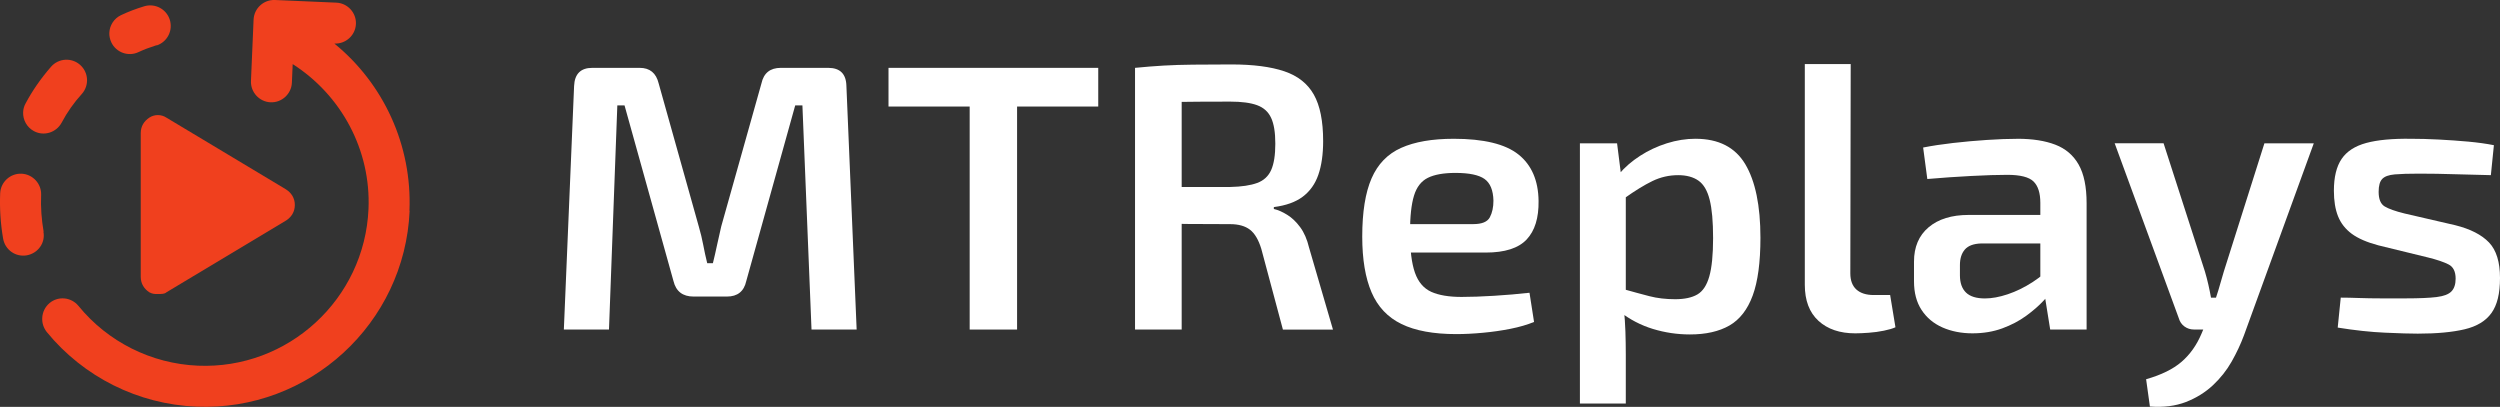 <?xml version="1.0" encoding="UTF-8"?>
<svg id="_Слой_2" data-name="Слой 2" xmlns="http://www.w3.org/2000/svg" viewBox="0 0 725.09 118">
  <rect x="0" y="0" width="725.09" height="118" fill="#333333" stroke="none"/>
  <defs>
    <style>
      .cls-1 {
        fill: #fff;
      }

      .cls-2 {
        fill: #f0401e;
      }
    </style>
  </defs>
  <g id="_Слой_1-2" data-name="Слой 1">
    <g>
      <path class="cls-1" d="m240.21,19.68c3.45,0,5.21,1.76,5.28,5.28l2.97,70.62h-13.09l-2.64-65.01h-2.09l-14.19,50.93c-.66,3.01-2.53,4.51-5.61,4.51h-9.68c-3.15,0-5.1-1.5-5.83-4.51l-14.19-50.93h-2.09l-2.42,65.01h-13.09l2.97-70.62c.15-3.52,1.91-5.28,5.28-5.28h13.75c2.93,0,4.77,1.5,5.5,4.51l11.66,41.58c.51,1.76.94,3.52,1.27,5.28.33,1.76.71,3.52,1.15,5.28h1.65c.44-1.76.84-3.52,1.21-5.28.37-1.76.77-3.56,1.21-5.39l11.66-41.47c.66-3.01,2.53-4.51,5.61-4.51h13.75Z"/>
      <path class="cls-1" d="m318.53,19.68v11.22h-60.83v-11.22h60.83Zm-23.54,0v75.9h-13.75V19.68h13.75Z"/>
      <path class="cls-1" d="m357.14,18.69c6.31,0,11.42.66,15.34,1.98,3.92,1.32,6.78,3.58,8.58,6.77,1.8,3.19,2.7,7.68,2.7,13.48,0,3.81-.46,7.06-1.38,9.73-.92,2.68-2.42,4.8-4.51,6.38-2.09,1.58-4.89,2.58-8.41,3.03v.55c1.25.29,2.55.86,3.9,1.71,1.36.84,2.6,2.03,3.74,3.57,1.14,1.54,2,3.52,2.58,5.94l6.93,23.76h-14.52l-6.27-23.43c-.81-2.64-1.91-4.49-3.3-5.55-1.39-1.06-3.3-1.6-5.72-1.6-4.77,0-8.84-.02-12.21-.05-3.37-.04-6.18-.09-8.42-.17-2.24-.07-4.2-.11-5.88-.11l.33-10.45h26.18c3.3-.07,5.9-.46,7.81-1.16,1.91-.7,3.26-1.94,4.07-3.74.81-1.8,1.21-4.35,1.21-7.65s-.4-5.72-1.21-7.48c-.81-1.76-2.16-2.99-4.07-3.69-1.91-.7-4.51-1.04-7.81-1.04-6.45,0-11.99.04-16.61.11-4.62.07-7.77.15-9.46.22l-1.54-10.12c2.93-.29,5.7-.51,8.31-.66,2.6-.15,5.44-.24,8.52-.27,3.08-.04,6.78-.06,11.11-.06Zm-14.41.99v75.9h-13.53V19.68h13.53Z"/>
      <path class="cls-1" d="m421.6,40.25c8.73,0,15,1.52,18.81,4.56,3.81,3.04,5.76,7.54,5.83,13.48.07,4.91-1.08,8.64-3.46,11.17-2.38,2.53-6.33,3.79-11.83,3.79h-30.8v-8.25h27.17c2.49,0,4.09-.66,4.79-1.98.7-1.32,1.04-2.93,1.04-4.84-.07-3.01-.94-5.1-2.58-6.27-1.65-1.17-4.46-1.76-8.42-1.76-3.45,0-6.12.48-8.03,1.43-1.91.95-3.25,2.68-4.01,5.17-.77,2.49-1.16,6.09-1.16,10.78,0,4.99.48,8.84,1.43,11.55.95,2.71,2.53,4.56,4.73,5.56,2.2.99,5.13,1.48,8.8,1.48,2.71,0,5.85-.11,9.41-.33,3.56-.22,6.98-.51,10.29-.88l1.32,8.47c-1.98.81-4.25,1.47-6.82,1.98-2.57.51-5.23.9-7.98,1.15-2.75.26-5.33.39-7.75.39-6.6,0-11.9-.97-15.89-2.92-4-1.94-6.89-5-8.69-9.19-1.8-4.18-2.7-9.57-2.7-16.17,0-7.11.9-12.74,2.7-16.88,1.8-4.14,4.66-7.1,8.58-8.85,3.92-1.76,9-2.64,15.24-2.64Z"/>
      <path class="cls-1" d="m469.01,41.57l1.32,10.45,1.21,1.54v34.87l-.55,1.32c.22,2.13.37,4.27.44,6.44.07,2.16.11,4.38.11,6.65v14.19h-13.31V41.57h10.78Zm22.77-1.32c6.67,0,11.48,2.46,14.41,7.37,2.93,4.91,4.4,12.03,4.4,21.34,0,7.11-.75,12.71-2.25,16.77-1.5,4.07-3.76,6.97-6.76,8.69-3.01,1.72-6.82,2.58-11.44,2.58-3.67,0-7.24-.53-10.72-1.59-3.48-1.06-6.69-2.73-9.62-5l.88-6.6c2.86.81,5.43,1.5,7.7,2.09,2.27.59,4.77.88,7.48.88s4.86-.46,6.44-1.38c1.58-.92,2.73-2.66,3.46-5.23.73-2.57,1.1-6.27,1.1-11.11s-.33-8.47-.99-11.11c-.66-2.64-1.74-4.49-3.24-5.55-1.5-1.06-3.47-1.6-5.89-1.6-2.64,0-5.13.57-7.48,1.71-2.35,1.14-5.06,2.81-8.14,5l-1.54-7.04c1.69-1.98,3.72-3.74,6.11-5.28,2.38-1.54,4.97-2.75,7.75-3.63,2.79-.88,5.57-1.32,8.36-1.32Z"/>
      <path class="cls-1" d="m536.77,18.58l-.11,60.72c0,2.05.59,3.61,1.76,4.67,1.17,1.06,2.86,1.6,5.06,1.6h4.73l1.54,9.35c-.81.37-1.92.7-3.35.99-1.43.29-2.9.5-4.4.6-1.5.11-2.8.17-3.91.17-4.47,0-8.03-1.21-10.67-3.63-2.64-2.42-3.96-5.9-3.96-10.45V18.58h13.31Z"/>
      <path class="cls-1" d="m599.47,62.36l-.11,8.25h-24.75c-2.2.07-3.78.66-4.73,1.76-.95,1.1-1.43,2.6-1.43,4.51v2.97c0,2.2.59,3.87,1.76,5,1.17,1.14,3.01,1.71,5.5,1.71,1.98,0,4.18-.4,6.6-1.21,2.42-.81,4.82-1.98,7.21-3.52,2.38-1.54,4.53-3.37,6.43-5.5v6.93c-.73,1.1-1.8,2.4-3.19,3.9-1.39,1.5-3.1,2.99-5.12,4.46-2.02,1.47-4.33,2.68-6.93,3.63-2.6.95-5.48,1.43-8.64,1.43s-6.12-.57-8.69-1.71c-2.57-1.14-4.58-2.82-6.05-5.06-1.47-2.24-2.2-5-2.2-8.31v-5.72c0-4.25,1.41-7.57,4.24-9.96,2.82-2.38,6.69-3.58,11.6-3.58h28.49Zm-14.3-22.11c4.33,0,7.97.57,10.94,1.71,2.97,1.14,5.23,3.06,6.77,5.77,1.54,2.71,2.31,6.45,2.31,11.22v36.63h-10.56l-1.87-11.66-.99-1.54v-23.54c0-2.86-.66-4.93-1.98-6.21-1.32-1.28-3.85-1.92-7.59-1.92-2.79,0-6.29.11-10.5.33-4.22.22-8.45.51-12.71.88l-1.21-9.13c2.57-.51,5.46-.95,8.69-1.32,3.23-.37,6.49-.66,9.79-.88s6.27-.33,8.91-.33Z"/>
      <path class="cls-1" d="m627.52,41.57l11.99,37.18c.37,1.25.7,2.51.99,3.79.29,1.28.55,2.55.77,3.79h2.75l-4.18,9.24h-3.52c-1.03,0-1.94-.29-2.75-.88-.81-.59-1.36-1.39-1.65-2.42l-18.59-50.71h14.19Zm43.56,0l-20.24,55.66c-.95,2.57-2.15,5.11-3.58,7.64s-3.25,4.82-5.45,6.88c-2.2,2.05-4.8,3.67-7.81,4.84-3.01,1.17-6.49,1.61-10.45,1.32l-1.1-7.92c4.4-1.25,7.83-2.93,10.29-5.06,2.46-2.13,4.38-4.84,5.77-8.14l2.97-7.04c.66-1.61,1.3-3.46,1.92-5.55.62-2.09,1.15-3.91,1.59-5.45l11.77-37.18h14.3Z"/>
      <path class="cls-1" d="m699.24,40.25c2.49,0,5.19.07,8.08.22,2.9.15,5.74.35,8.52.6,2.79.26,5.28.6,7.48,1.04l-.88,8.69c-3.52-.07-7.02-.17-10.5-.27-3.48-.11-6.91-.17-10.29-.17-3.01,0-5.37.07-7.09.22-1.72.15-2.93.59-3.63,1.32-.7.73-1.04,1.98-1.04,3.74,0,2.13.59,3.54,1.76,4.24,1.17.7,3.08,1.38,5.72,2.03l14.74,3.41c4.4,1.1,7.66,2.77,9.79,5,2.13,2.24,3.19,5.67,3.19,10.29s-.83,7.87-2.47,10.17c-1.65,2.31-4.25,3.89-7.81,4.73-3.56.84-8.08,1.26-13.58,1.26-2.13,0-5.28-.09-9.46-.28-4.18-.18-8.76-.68-13.75-1.48l.88-8.69c1.47,0,3.21.04,5.23.11,2.02.07,4.18.11,6.49.11h7.09c3.89,0,6.88-.13,8.96-.38,2.09-.26,3.54-.81,4.34-1.65.81-.84,1.21-2.07,1.21-3.69,0-2.05-.68-3.43-2.04-4.12-1.36-.7-3.35-1.38-5.99-2.03l-14.41-3.52c-3.3-.88-5.87-2-7.7-3.35-1.83-1.36-3.15-3.04-3.96-5.06-.81-2.02-1.21-4.49-1.21-7.42,0-3.96.75-7.04,2.25-9.24,1.5-2.2,3.89-3.74,7.15-4.62,3.26-.88,7.57-1.28,12.92-1.21Z"/>
    </g>
    <g>
      <path class="cls-2" d="m43.31,84.78c.99.5,1.49.5,2.48.5s1.99,0,2.48-.5l34.76-20.86c1.49-.99,2.48-2.48,2.48-4.47s-.99-3.48-2.48-4.47l-34.76-20.86c-1.49-.99-3.48-.99-4.97,0s-2.48,2.48-2.48,4.47v41.71c0,1.99.99,3.48,2.48,4.47h0Z"/>
      <g>
        <path class="cls-2" d="m118.75,61.13c.81-18.99-7.52-36.89-21.77-48.49,3.32.14,6.11-2.41,6.25-5.68s-2.42-6.05-5.68-6.19L79.74,0c-3.26-.14-6.05,2.42-6.19,5.68l-.76,17.8c-.14,3.26,2.42,6.05,5.68,6.19s6.05-2.42,6.19-5.68l.23-5.4c14.06,8.98,22.72,24.87,21.99,42.02-1.12,26.17-23.33,46.57-49.5,45.45-13.47-.58-26.1-6.88-34.63-17.35-2.09-2.53-5.82-2.92-8.35-.83-1.36,1.13-2.08,2.71-2.15,4.37-.06,1.42.36,2.81,1.31,4.04,10.71,13.07,26.49,20.95,43.37,21.65,32.7,1.4,60.48-24.11,61.88-56.81h-.06Z"/>
        <path class="cls-2" d="m12.66,67.24c-.62-3.59-.88-7.17-.73-10.67.14-3.26-2.42-6.05-5.68-6.19S.19,52.79.05,56.06c-.18,4.33.1,8.8.86,13.18.58,3.24,3.63,5.39,6.87,4.81s5.45-3.63,4.81-6.87l.06.06Z"/>
        <path class="cls-2" d="m17.87,35.59c1.6-3.03,3.58-5.84,5.89-8.37,2.17-2.47,1.94-6.23-.53-8.41s-6.23-1.94-8.41.53c-3,3.44-5.47,7.02-7.41,10.68-.45.81-.66,1.64-.7,2.53-.09,2.2,1.06,4.39,3.15,5.49,2.91,1.55,6.46.39,8.01-2.45h0Z"/>
        <path class="cls-2" d="m45.47,13.17c3.12-1.05,4.79-4.43,3.74-7.55-1.01-3-4.19-4.68-7.24-3.84-2.59.78-4.83,1.64-6.89,2.62s-3.28,3.01-3.37,5.09c-.04.95.16,1.91.59,2.82,1.42,2.97,4.99,4.2,7.91,2.78,1.52-.71,3.21-1.35,5.2-1.98l.06.06Z"/>
      </g>
    </g>
  </g>
</svg>
